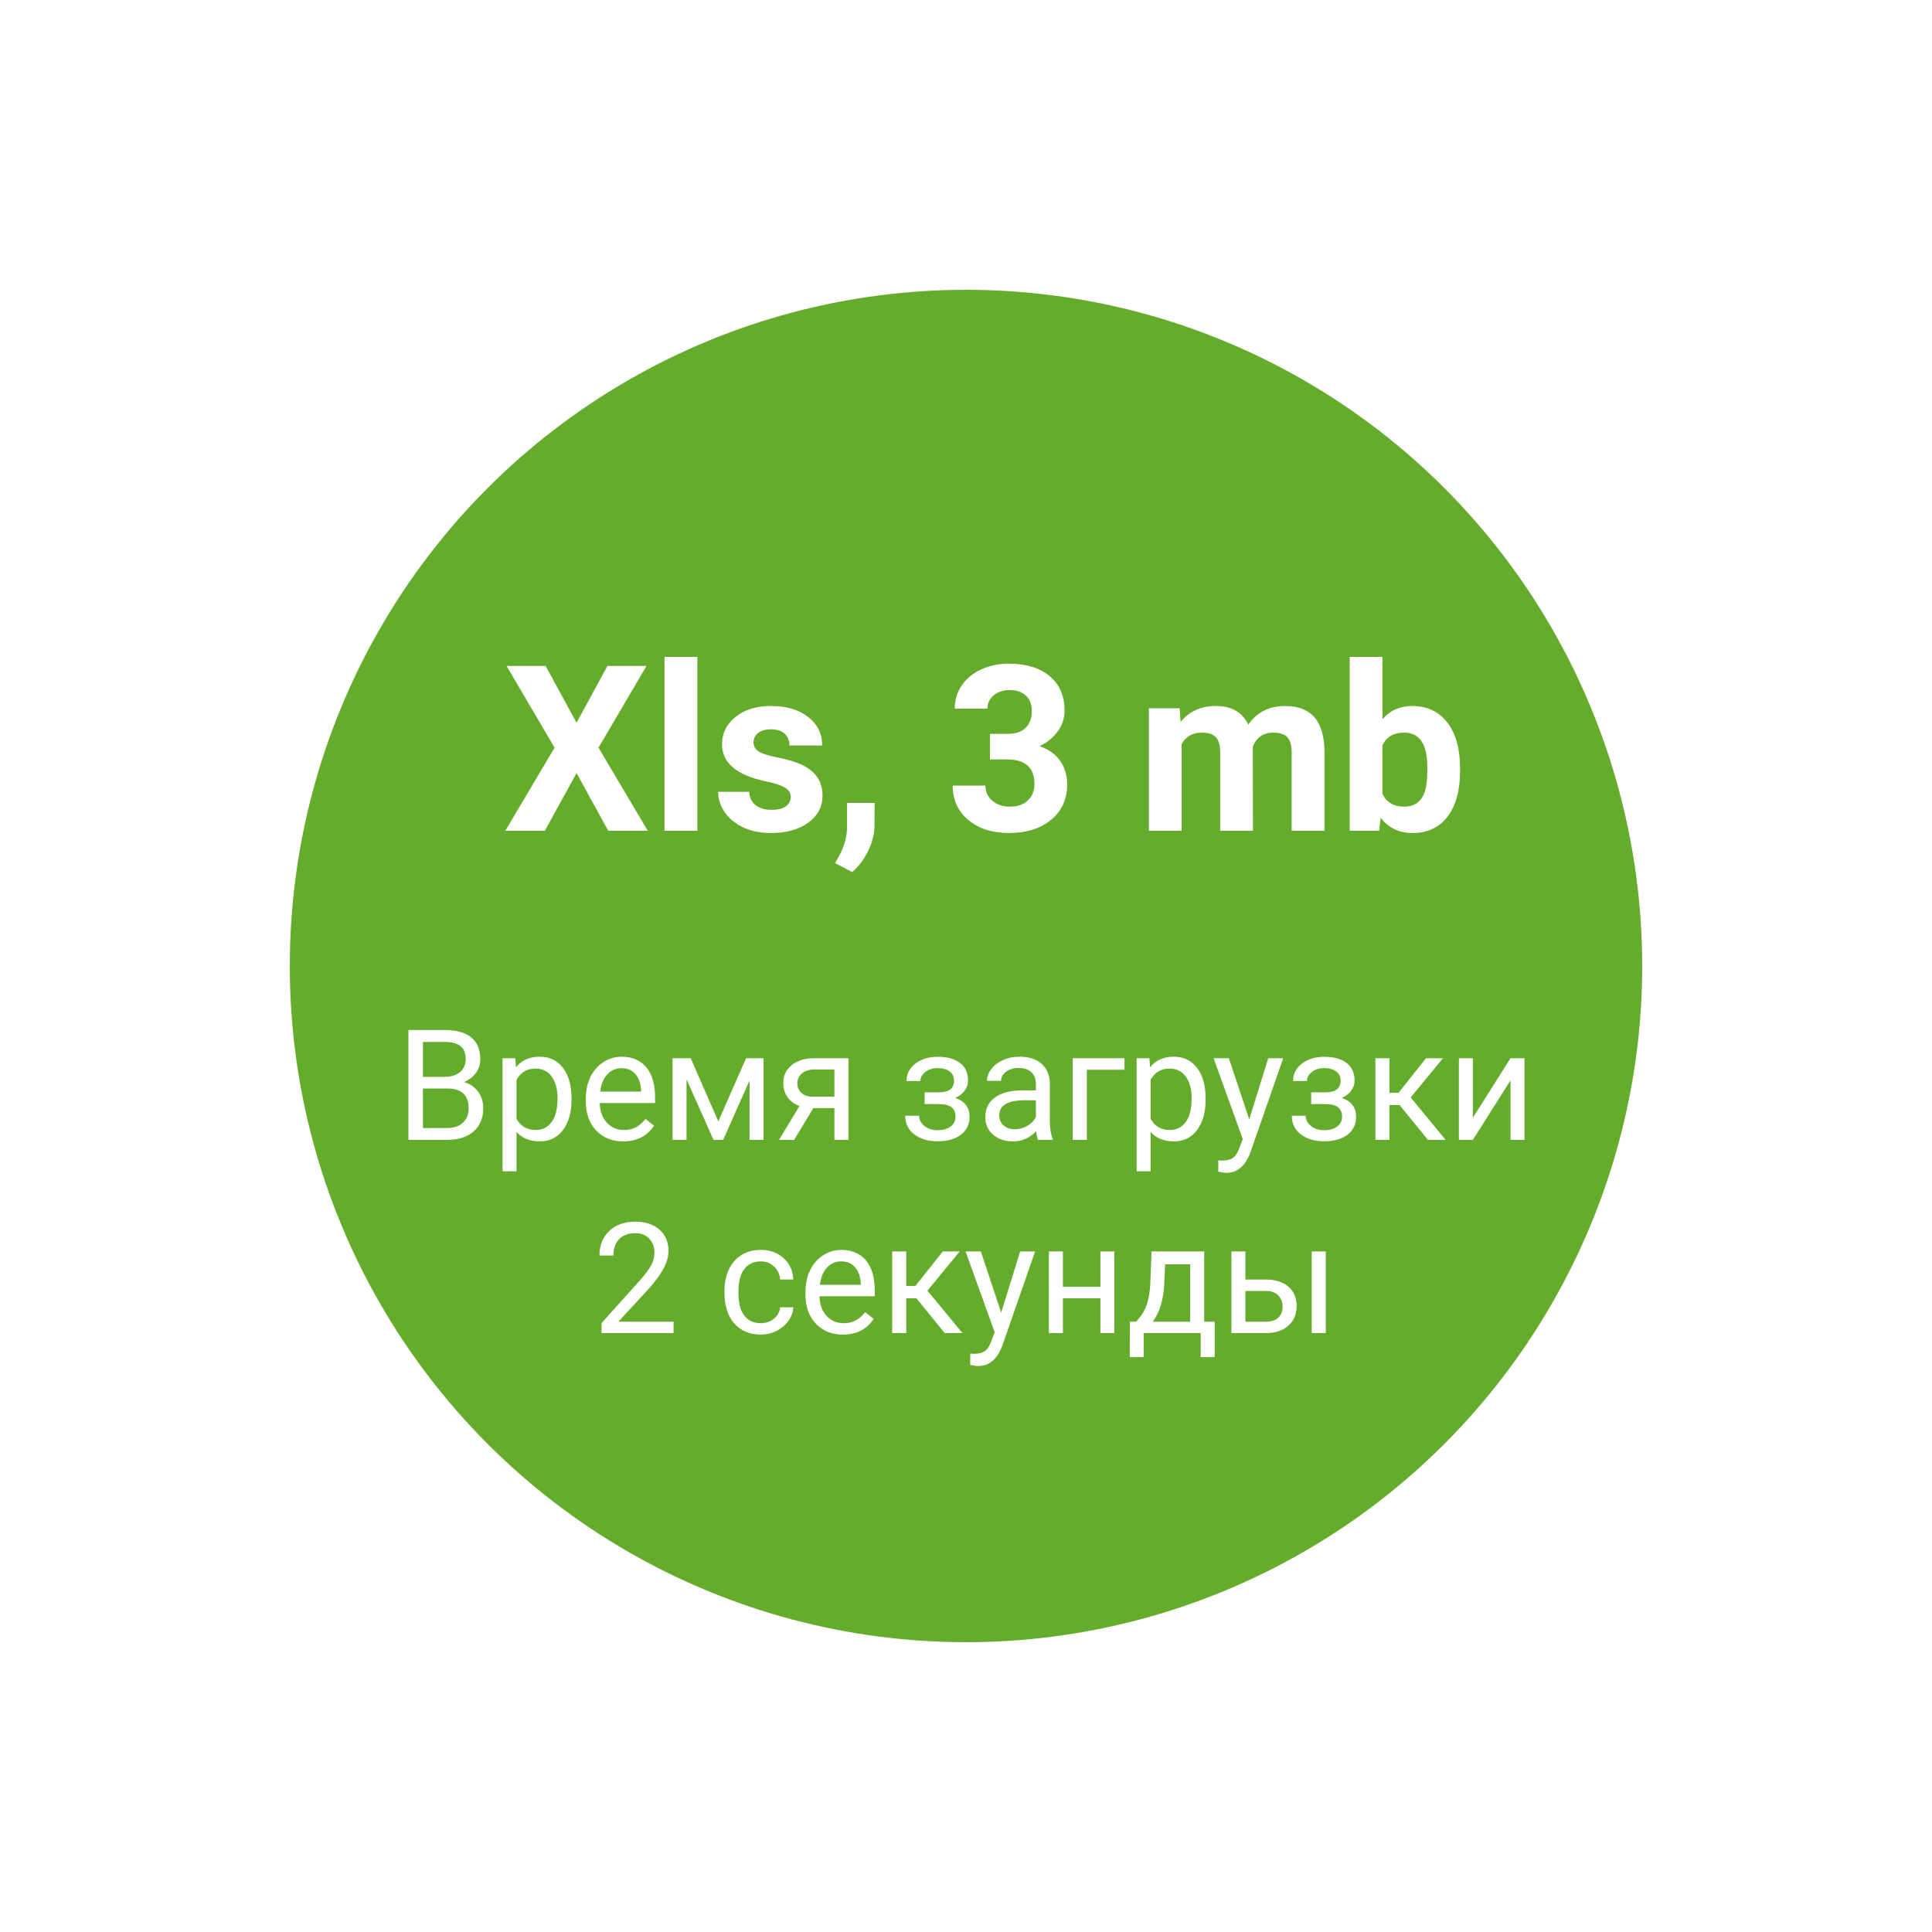 <?xml version="1.0" encoding="UTF-8"?> <svg xmlns="http://www.w3.org/2000/svg" width="100" height="100" viewBox="0 0 100 100" fill="none"> <g filter="url(#filter0_d)"> <circle cx="50" cy="46" r="35" fill="#65AC2C"></circle> <path d="M29.842 33.41L31.441 30.469H33.463L30.979 34.699L33.527 39H31.482L29.842 36.012L28.201 39H26.156L28.705 34.699L26.221 30.469H28.242L29.842 33.41ZM36.094 39H34.395V30H36.094V39ZM40.928 37.248C40.928 37.041 40.824 36.879 40.617 36.762C40.414 36.641 40.086 36.533 39.633 36.44C38.125 36.123 37.371 35.482 37.371 34.518C37.371 33.955 37.603 33.486 38.068 33.111C38.537 32.732 39.148 32.543 39.902 32.543C40.707 32.543 41.35 32.732 41.83 33.111C42.315 33.49 42.557 33.982 42.557 34.588H40.863C40.863 34.346 40.785 34.147 40.629 33.99C40.473 33.83 40.228 33.75 39.897 33.75C39.611 33.75 39.391 33.815 39.234 33.943C39.078 34.072 39 34.236 39 34.435C39 34.623 39.088 34.775 39.264 34.893C39.443 35.006 39.744 35.105 40.166 35.191C40.588 35.273 40.943 35.367 41.232 35.473C42.127 35.801 42.574 36.369 42.574 37.178C42.574 37.756 42.326 38.225 41.83 38.584C41.334 38.94 40.693 39.117 39.908 39.117C39.377 39.117 38.904 39.023 38.49 38.836C38.08 38.645 37.758 38.385 37.523 38.057C37.289 37.725 37.172 37.367 37.172 36.984H38.777C38.793 37.285 38.904 37.516 39.111 37.676C39.318 37.836 39.596 37.916 39.943 37.916C40.268 37.916 40.512 37.855 40.676 37.734C40.844 37.609 40.928 37.447 40.928 37.248ZM44.109 41.139L43.225 40.676L43.435 40.295C43.697 39.818 43.832 39.344 43.84 38.871V37.559H45.27L45.264 38.73C45.26 39.164 45.15 39.602 44.935 40.043C44.721 40.484 44.445 40.85 44.109 41.139ZM51.24 33.984H52.143C52.572 33.984 52.891 33.877 53.098 33.662C53.305 33.447 53.408 33.162 53.408 32.807C53.408 32.463 53.305 32.195 53.098 32.004C52.895 31.812 52.613 31.717 52.254 31.717C51.93 31.717 51.658 31.807 51.44 31.986C51.221 32.162 51.111 32.393 51.111 32.678H49.418C49.418 32.232 49.537 31.834 49.775 31.482C50.018 31.127 50.353 30.85 50.783 30.65C51.217 30.451 51.693 30.352 52.213 30.352C53.115 30.352 53.822 30.568 54.334 31.002C54.846 31.432 55.102 32.025 55.102 32.783C55.102 33.174 54.982 33.533 54.744 33.861C54.506 34.19 54.193 34.441 53.807 34.617C54.287 34.789 54.645 35.047 54.879 35.391C55.117 35.734 55.236 36.141 55.236 36.609C55.236 37.367 54.959 37.975 54.404 38.432C53.853 38.889 53.123 39.117 52.213 39.117C51.361 39.117 50.664 38.893 50.121 38.443C49.582 37.994 49.312 37.4 49.312 36.662H51.006C51.006 36.982 51.125 37.244 51.363 37.447C51.605 37.65 51.902 37.752 52.254 37.752C52.656 37.752 52.971 37.647 53.197 37.435C53.428 37.221 53.543 36.938 53.543 36.586C53.543 35.734 53.074 35.309 52.137 35.309H51.24V33.984ZM61.055 32.66L61.107 33.369C61.557 32.818 62.164 32.543 62.93 32.543C63.746 32.543 64.307 32.865 64.611 33.51C65.057 32.865 65.691 32.543 66.516 32.543C67.203 32.543 67.715 32.744 68.051 33.147C68.387 33.545 68.555 34.147 68.555 34.951V39H66.856V34.957C66.856 34.598 66.785 34.336 66.644 34.172C66.504 34.004 66.256 33.92 65.9 33.92C65.393 33.92 65.041 34.162 64.846 34.647L64.852 39H63.158V34.963C63.158 34.596 63.086 34.33 62.941 34.166C62.797 34.002 62.551 33.92 62.203 33.92C61.723 33.92 61.375 34.119 61.16 34.518V39H59.467V32.66H61.055ZM75.574 35.889C75.574 36.904 75.357 37.697 74.924 38.268C74.49 38.834 73.885 39.117 73.107 39.117C72.42 39.117 71.871 38.853 71.461 38.326L71.385 39H69.861V30H71.555V33.228C71.945 32.772 72.459 32.543 73.096 32.543C73.869 32.543 74.475 32.828 74.912 33.398C75.353 33.965 75.574 34.764 75.574 35.795V35.889ZM73.881 35.766C73.881 35.125 73.779 34.658 73.576 34.365C73.373 34.068 73.07 33.92 72.668 33.92C72.129 33.92 71.758 34.141 71.555 34.582V37.084C71.762 37.529 72.137 37.752 72.68 37.752C73.227 37.752 73.586 37.482 73.758 36.943C73.84 36.685 73.881 36.293 73.881 35.766Z" fill="white"></path> <path d="M21.141 55V49.312H23C23.617 49.312 24.081 49.44 24.391 49.695C24.703 49.95 24.859 50.328 24.859 50.828C24.859 51.094 24.784 51.329 24.633 51.535C24.482 51.738 24.276 51.896 24.016 52.008C24.323 52.094 24.565 52.258 24.742 52.5C24.922 52.74 25.012 53.026 25.012 53.359C25.012 53.87 24.846 54.271 24.516 54.562C24.185 54.854 23.717 55 23.113 55H21.141ZM21.891 52.34V54.387H23.129C23.478 54.387 23.753 54.297 23.953 54.117C24.156 53.935 24.258 53.685 24.258 53.367C24.258 52.682 23.885 52.34 23.141 52.34H21.891ZM21.891 51.738H23.023C23.352 51.738 23.613 51.656 23.809 51.492C24.006 51.328 24.105 51.105 24.105 50.824C24.105 50.512 24.014 50.285 23.832 50.145C23.65 50.001 23.372 49.93 23 49.93H21.891V51.738ZM29.582 52.934C29.582 53.577 29.435 54.095 29.141 54.488C28.846 54.882 28.448 55.078 27.945 55.078C27.432 55.078 27.029 54.915 26.734 54.59V56.625H26.012V50.773H26.672L26.707 51.242C27.001 50.878 27.41 50.695 27.934 50.695C28.441 50.695 28.842 50.887 29.137 51.27C29.434 51.652 29.582 52.185 29.582 52.867V52.934ZM28.859 52.852C28.859 52.375 28.758 51.999 28.555 51.723C28.352 51.447 28.073 51.309 27.719 51.309C27.281 51.309 26.953 51.503 26.734 51.891V53.91C26.951 54.296 27.281 54.488 27.727 54.488C28.073 54.488 28.348 54.352 28.551 54.078C28.756 53.802 28.859 53.393 28.859 52.852ZM32.258 55.078C31.685 55.078 31.219 54.891 30.859 54.516C30.5 54.138 30.32 53.634 30.32 53.004V52.871C30.32 52.452 30.4 52.078 30.559 51.75C30.72 51.419 30.944 51.161 31.23 50.977C31.52 50.789 31.832 50.695 32.168 50.695C32.717 50.695 33.145 50.876 33.449 51.238C33.754 51.6 33.906 52.118 33.906 52.793V53.094H31.043C31.053 53.51 31.174 53.848 31.406 54.105C31.641 54.361 31.938 54.488 32.297 54.488C32.552 54.488 32.768 54.436 32.945 54.332C33.122 54.228 33.277 54.09 33.41 53.918L33.852 54.262C33.497 54.806 32.966 55.078 32.258 55.078ZM32.168 51.289C31.876 51.289 31.631 51.396 31.434 51.609C31.236 51.82 31.113 52.117 31.066 52.5H33.184V52.445C33.163 52.078 33.064 51.794 32.887 51.594C32.71 51.391 32.47 51.289 32.168 51.289ZM37.18 54.043L38.617 50.773H39.52V55H38.797V51.926L37.43 55H36.93L35.535 51.859V55H34.812V50.773H35.75L37.18 54.043ZM43.914 50.773V55H43.188V53.355H42.098L41.102 55H40.32L41.383 53.246C41.112 53.147 40.904 52.995 40.758 52.789C40.615 52.581 40.543 52.339 40.543 52.062C40.543 51.677 40.688 51.367 40.977 51.133C41.266 50.896 41.652 50.776 42.137 50.773H43.914ZM41.27 52.07C41.27 52.276 41.34 52.443 41.48 52.57C41.621 52.695 41.807 52.759 42.039 52.762H43.188V51.359H42.148C41.88 51.359 41.667 51.426 41.508 51.559C41.349 51.689 41.27 51.859 41.27 52.07ZM49.383 51.93C49.383 51.732 49.307 51.575 49.156 51.461C49.005 51.344 48.798 51.285 48.535 51.285C48.28 51.285 48.066 51.352 47.895 51.484C47.725 51.617 47.641 51.773 47.641 51.953H46.922C46.922 51.586 47.075 51.285 47.383 51.051C47.69 50.816 48.074 50.699 48.535 50.699C49.03 50.699 49.415 50.806 49.691 51.02C49.967 51.23 50.105 51.533 50.105 51.926C50.105 52.116 50.048 52.29 49.934 52.449C49.819 52.608 49.656 52.734 49.445 52.828C49.938 52.995 50.184 53.323 50.184 53.812C50.184 54.2 50.034 54.508 49.734 54.734C49.435 54.961 49.035 55.074 48.535 55.074C48.048 55.074 47.646 54.956 47.328 54.719C47.013 54.479 46.855 54.156 46.855 53.75H47.574C47.574 53.956 47.665 54.133 47.848 54.281C48.033 54.427 48.262 54.5 48.535 54.5C48.811 54.5 49.034 54.436 49.203 54.309C49.372 54.181 49.457 54.016 49.457 53.812C49.457 53.575 49.385 53.406 49.242 53.305C49.102 53.2 48.882 53.148 48.582 53.148H47.859V52.539H48.645C49.137 52.526 49.383 52.323 49.383 51.93ZM53.73 55C53.689 54.917 53.655 54.768 53.629 54.555C53.293 54.904 52.892 55.078 52.426 55.078C52.009 55.078 51.667 54.961 51.398 54.727C51.133 54.49 51 54.19 51 53.828C51 53.388 51.167 53.047 51.5 52.805C51.836 52.56 52.307 52.438 52.914 52.438H53.617V52.105C53.617 51.853 53.542 51.652 53.391 51.504C53.24 51.353 53.017 51.277 52.723 51.277C52.465 51.277 52.249 51.342 52.074 51.473C51.9 51.603 51.812 51.76 51.812 51.945H51.086C51.086 51.734 51.16 51.531 51.309 51.336C51.46 51.138 51.663 50.982 51.918 50.867C52.176 50.753 52.458 50.695 52.766 50.695C53.253 50.695 53.634 50.818 53.91 51.062C54.186 51.305 54.329 51.639 54.34 52.066V54.012C54.34 54.4 54.389 54.708 54.488 54.938V55H53.73ZM52.531 54.449C52.758 54.449 52.973 54.391 53.176 54.273C53.379 54.156 53.526 54.004 53.617 53.816V52.949H53.051C52.165 52.949 51.723 53.208 51.723 53.727C51.723 53.953 51.798 54.13 51.949 54.258C52.1 54.385 52.294 54.449 52.531 54.449ZM58.203 51.371H56.254V55H55.527V50.773H58.203V51.371ZM62.402 52.934C62.402 53.577 62.255 54.095 61.961 54.488C61.667 54.882 61.268 55.078 60.766 55.078C60.253 55.078 59.849 54.915 59.555 54.59V56.625H58.832V50.773H59.492L59.527 51.242C59.822 50.878 60.23 50.695 60.754 50.695C61.262 50.695 61.663 50.887 61.957 51.27C62.254 51.652 62.402 52.185 62.402 52.867V52.934ZM61.68 52.852C61.68 52.375 61.578 51.999 61.375 51.723C61.172 51.447 60.893 51.309 60.539 51.309C60.102 51.309 59.773 51.503 59.555 51.891V53.91C59.771 54.296 60.102 54.488 60.547 54.488C60.893 54.488 61.168 54.352 61.371 54.078C61.577 53.802 61.68 53.393 61.68 52.852ZM64.66 53.941L65.644 50.773H66.418L64.719 55.652C64.456 56.355 64.038 56.707 63.465 56.707L63.328 56.695L63.059 56.645V56.059L63.254 56.074C63.499 56.074 63.689 56.025 63.824 55.926C63.962 55.827 64.076 55.646 64.164 55.383L64.324 54.953L62.816 50.773H63.605L64.66 53.941ZM69.391 51.93C69.391 51.732 69.315 51.575 69.164 51.461C69.013 51.344 68.806 51.285 68.543 51.285C68.288 51.285 68.074 51.352 67.902 51.484C67.733 51.617 67.648 51.773 67.648 51.953H66.93C66.93 51.586 67.083 51.285 67.391 51.051C67.698 50.816 68.082 50.699 68.543 50.699C69.038 50.699 69.423 50.806 69.699 51.02C69.975 51.23 70.113 51.533 70.113 51.926C70.113 52.116 70.056 52.29 69.941 52.449C69.827 52.608 69.664 52.734 69.453 52.828C69.945 52.995 70.191 53.323 70.191 53.812C70.191 54.2 70.042 54.508 69.742 54.734C69.443 54.961 69.043 55.074 68.543 55.074C68.056 55.074 67.654 54.956 67.336 54.719C67.021 54.479 66.863 54.156 66.863 53.75H67.582C67.582 53.956 67.673 54.133 67.856 54.281C68.04 54.427 68.269 54.5 68.543 54.5C68.819 54.5 69.042 54.436 69.211 54.309C69.38 54.181 69.465 54.016 69.465 53.812C69.465 53.575 69.393 53.406 69.25 53.305C69.109 53.2 68.889 53.148 68.59 53.148H67.867V52.539H68.652C69.144 52.526 69.391 52.323 69.391 51.93ZM72.445 53.199H71.918V55H71.191V50.773H71.918V52.562H72.391L73.812 50.773H74.688L73.016 52.805L74.828 55H73.91L72.445 53.199ZM78.184 50.773H78.906V55H78.184V51.918L76.234 55H75.512V50.773H76.234V53.859L78.184 50.773ZM34.863 65H31.137V64.481L33.105 62.293C33.397 61.962 33.598 61.694 33.707 61.488C33.819 61.28 33.875 61.065 33.875 60.844C33.875 60.547 33.785 60.303 33.605 60.113C33.426 59.923 33.186 59.828 32.887 59.828C32.527 59.828 32.247 59.931 32.047 60.137C31.849 60.34 31.75 60.624 31.75 60.988H31.027C31.027 60.465 31.195 60.042 31.531 59.719C31.87 59.396 32.322 59.234 32.887 59.234C33.415 59.234 33.833 59.374 34.141 59.652C34.448 59.928 34.602 60.297 34.602 60.758C34.602 61.318 34.245 61.984 33.531 62.758L32.008 64.41H34.863V65ZM39.383 64.488C39.641 64.488 39.866 64.41 40.059 64.254C40.251 64.098 40.358 63.902 40.379 63.668H41.062C41.05 63.91 40.966 64.141 40.812 64.359C40.659 64.578 40.453 64.753 40.195 64.883C39.94 65.013 39.669 65.078 39.383 65.078C38.807 65.078 38.349 64.887 38.008 64.504C37.669 64.118 37.5 63.592 37.5 62.926V62.805C37.5 62.393 37.575 62.027 37.727 61.707C37.878 61.387 38.094 61.138 38.375 60.961C38.659 60.784 38.993 60.695 39.379 60.695C39.853 60.695 40.246 60.837 40.559 61.121C40.874 61.405 41.042 61.773 41.062 62.227H40.379C40.358 61.953 40.254 61.729 40.066 61.555C39.882 61.378 39.652 61.289 39.379 61.289C39.012 61.289 38.727 61.422 38.523 61.688C38.323 61.95 38.223 62.332 38.223 62.832V62.969C38.223 63.456 38.323 63.831 38.523 64.094C38.724 64.357 39.01 64.488 39.383 64.488ZM43.629 65.078C43.056 65.078 42.59 64.891 42.23 64.516C41.871 64.138 41.691 63.634 41.691 63.004V62.871C41.691 62.452 41.771 62.078 41.93 61.75C42.091 61.419 42.315 61.161 42.602 60.977C42.891 60.789 43.203 60.695 43.539 60.695C44.089 60.695 44.516 60.876 44.82 61.238C45.125 61.6 45.277 62.118 45.277 62.793V63.094H42.414C42.425 63.51 42.546 63.848 42.777 64.106C43.012 64.361 43.309 64.488 43.668 64.488C43.923 64.488 44.139 64.436 44.316 64.332C44.493 64.228 44.648 64.09 44.781 63.918L45.223 64.262C44.868 64.806 44.337 65.078 43.629 65.078ZM43.539 61.289C43.247 61.289 43.003 61.396 42.805 61.609C42.607 61.82 42.484 62.117 42.438 62.5H44.555V62.445C44.534 62.078 44.435 61.794 44.258 61.594C44.081 61.391 43.841 61.289 43.539 61.289ZM47.434 63.199H46.906V65H46.18V60.773H46.906V62.562H47.379L48.801 60.773H49.676L48.004 62.805L49.816 65H48.898L47.434 63.199ZM51.82 63.941L52.805 60.773H53.578L51.879 65.652C51.616 66.356 51.198 66.707 50.625 66.707L50.488 66.695L50.219 66.644V66.059L50.414 66.074C50.659 66.074 50.849 66.025 50.984 65.926C51.122 65.827 51.236 65.646 51.324 65.383L51.484 64.953L49.977 60.773H50.766L51.82 63.941ZM57.68 65H56.957V63.195H55.016V65H54.289V60.773H55.016V62.605H56.957V60.773H57.68V65ZM58.809 64.41L59.059 64.102C59.34 63.737 59.5 63.19 59.539 62.461L59.605 60.773H62.328V64.41H62.871V66.242H62.148V65H59.199V66.242H58.477L58.48 64.41H58.809ZM59.664 64.41H61.605V61.441H60.305L60.262 62.449C60.217 63.29 60.018 63.944 59.664 64.41ZM64.461 62.23H65.559C66.038 62.236 66.417 62.361 66.695 62.605C66.974 62.85 67.113 63.182 67.113 63.602C67.113 64.023 66.97 64.362 66.684 64.617C66.397 64.872 66.012 65 65.527 65H63.738V60.773H64.461V62.23ZM68.621 65H67.894V60.773H68.621V65ZM64.461 62.82V64.41H65.535C65.806 64.41 66.016 64.341 66.164 64.203C66.312 64.062 66.387 63.871 66.387 63.629C66.387 63.395 66.314 63.203 66.168 63.055C66.025 62.904 65.823 62.825 65.562 62.82H64.461Z" fill="white"></path> </g> <defs> <filter id="filter0_d" x="0" y="0" width="100" height="100" filterUnits="userSpaceOnUse" color-interpolation-filters="sRGB"> <feFlood flood-opacity="0" result="BackgroundImageFix"></feFlood> <feColorMatrix in="SourceAlpha" type="matrix" values="0 0 0 0 0 0 0 0 0 0 0 0 0 0 0 0 0 0 127 0"></feColorMatrix> <feOffset dy="4"></feOffset> <feGaussianBlur stdDeviation="7.5"></feGaussianBlur> <feColorMatrix type="matrix" values="0 0 0 0 0 0 0 0 0 0 0 0 0 0 0 0 0 0 0.15 0"></feColorMatrix> <feBlend mode="normal" in2="BackgroundImageFix" result="effect1_dropShadow"></feBlend> <feBlend mode="normal" in="SourceGraphic" in2="effect1_dropShadow" result="shape"></feBlend> </filter> </defs> </svg> 